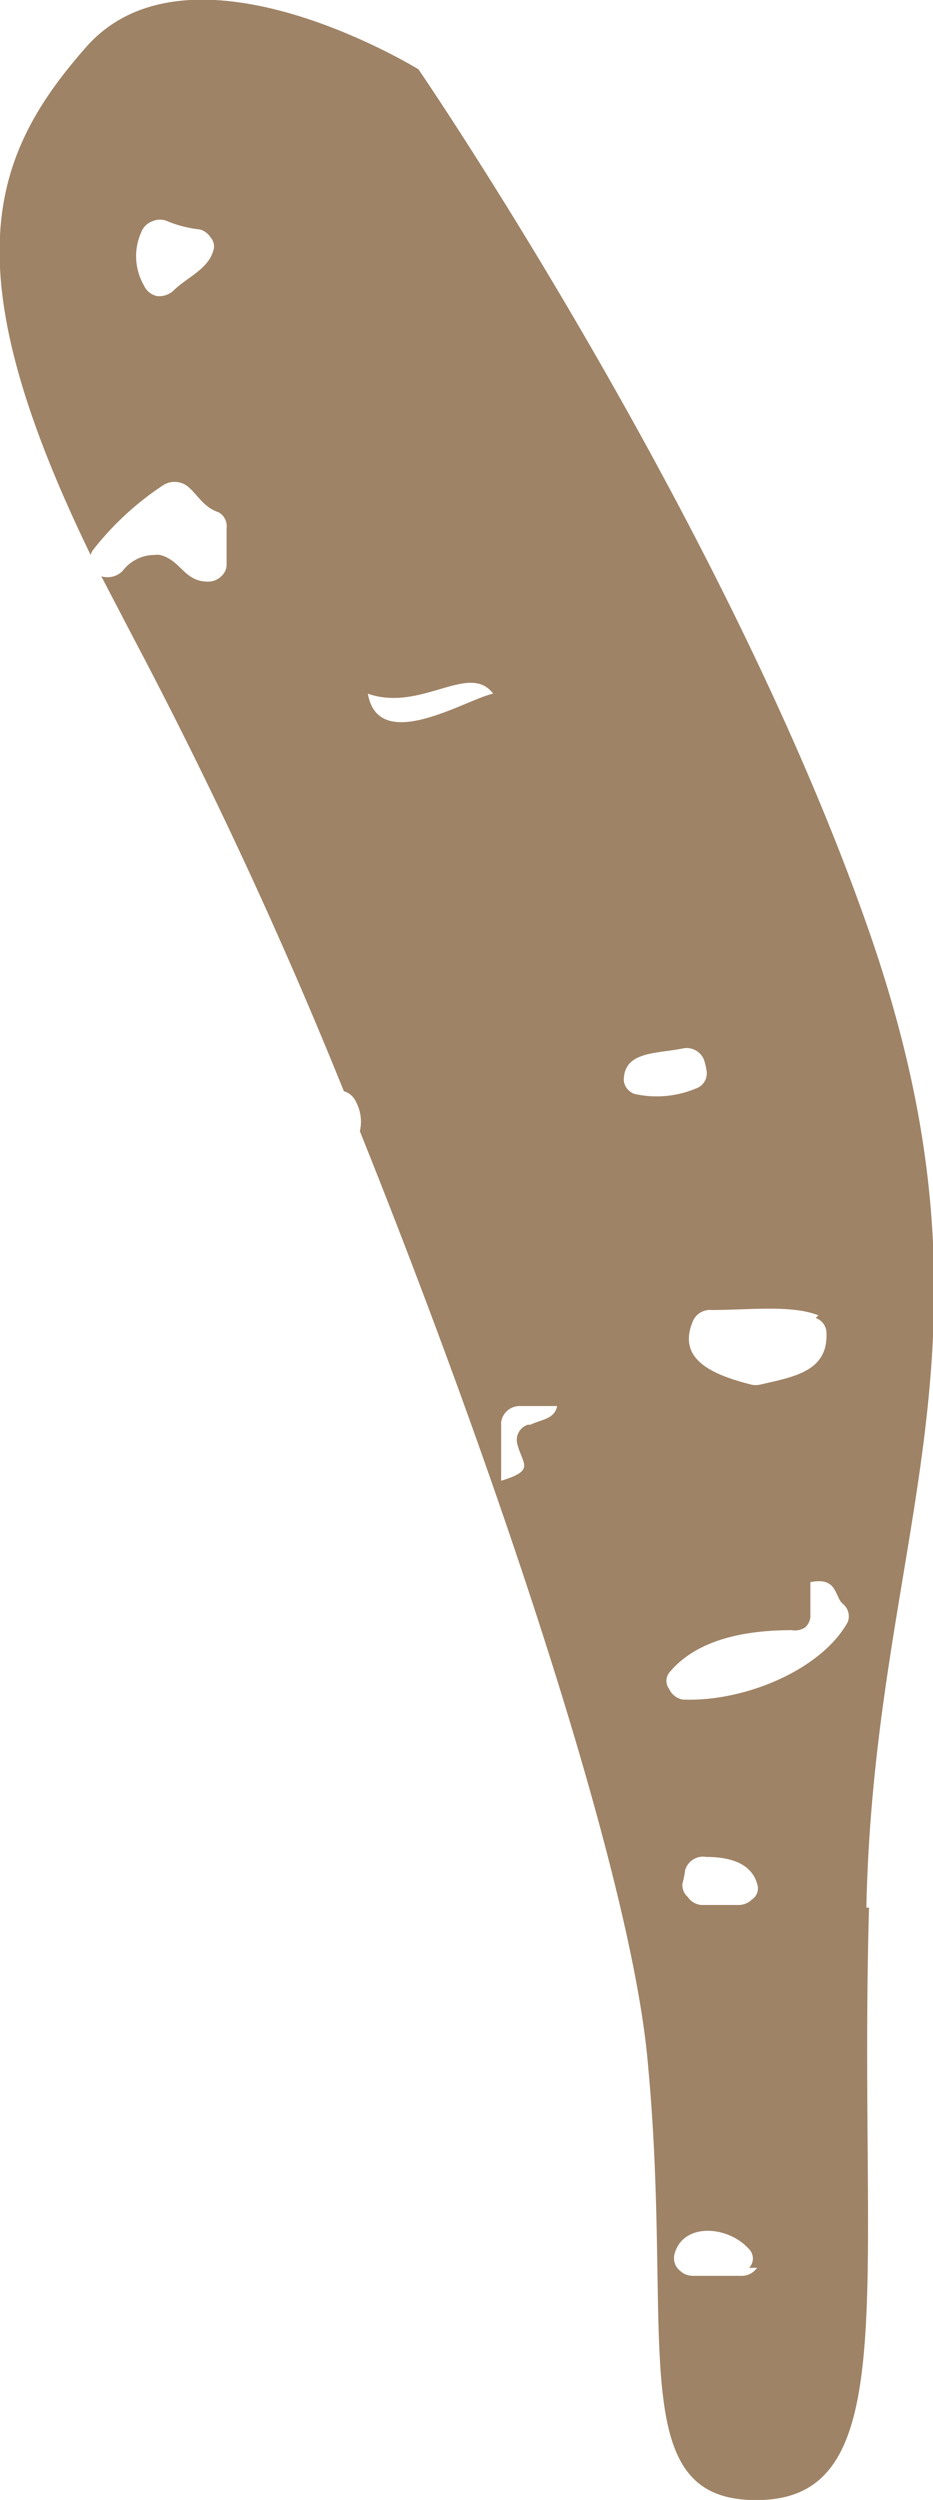<svg xmlns="http://www.w3.org/2000/svg" viewBox="0 0 35 93.7"><path d="M32.5 71.5c.3-14.1 5.5-21.1.1-36.6S15.7 2.6 15.7 2.6 7.1-2.7 3.2 1.8c-3.6 4.1-5 8.3.2 19a.6.6 0 01.1-.2 11.1 11.1 0 012.6-2.4.8.8 0 01.9 0c.4.3.6.8 1.2 1a.6.6 0 01.3.6v1.4a.6.6 0 01-.2.4.7.7 0 01-.5.2c-.9 0-1-.8-1.8-1a.7.7 0 00-.2 0 1.5 1.5 0 00-1.2.6.8.8 0 01-.8.2L5 23.9a182.8 182.8 0 017.9 17 .7.7 0 01.4.3 1.6 1.6 0 01.2 1.2c5.3 13.2 10.2 28 10.8 34.9 1 10.5-1 16.6 4.3 16.4s3.6-8.1 4-22.2zM8 9.4c-.2.7-1 1-1.5 1.5a.8.8 0 01-.6.2.7.7 0 01-.5-.4 2.2 2.2 0 01-.1-2 .7.7 0 01.4-.4.7.7 0 01.6 0 4.4 4.4 0 001.2.3.7.7 0 01.4.3.5.5 0 01.1.5zm22.6 40a.6.6 0 01.4.5c.1 1.5-1.2 1.7-2.5 2a.8.8 0 01-.3 0c-1.6-.4-2.8-1-2.2-2.4a.7.7 0 01.7-.4c1.4 0 3-.2 4 .2zM13.8 26c2 .7 3.8-1.2 4.7 0-1 .2-4.3 2.3-4.7 0zm6 27.4a.6.6 0 00-.4.7c.2.8.7 1-.6 1.4v-2.2a.7.7 0 01.7-.6h1.4c-.1.5-.6.5-1 .7zM23.8 41a.6.6 0 01-.4-.5c0-1.1 1.2-1 2.2-1.2a.7.7 0 01.8.4 2 2 0 01.1.4.6.6 0 01-.4.7 3.8 3.8 0 01-2.3.2zm4.6 44a.7.7 0 01-.6.3H26a.7.7 0 01-.5-.2.6.6 0 01-.2-.6c.3-1.2 2-1.1 2.8-.2a.5.5 0 010 .7zm-2.8-14.4a3.4 3.4 0 00.1-.5.7.7 0 01.8-.5c1 0 1.7.3 1.9 1a.5.5 0 01-.2.6.7.7 0 01-.5.2h-1.4a.7.7 0 01-.5-.3.6.6 0 01-.2-.5zm6.2-9.8c-1 1.8-3.9 3-6.2 2.9a.7.7 0 01-.5-.4.5.5 0 010-.6c.9-1.1 2.5-1.6 4.6-1.6a.7.7 0 00.5-.1.6.6 0 00.2-.5v-1.2c1-.2.9.5 1.2.8a.6.6 0 01.2.7z" fill="#9f8366"/></svg>
